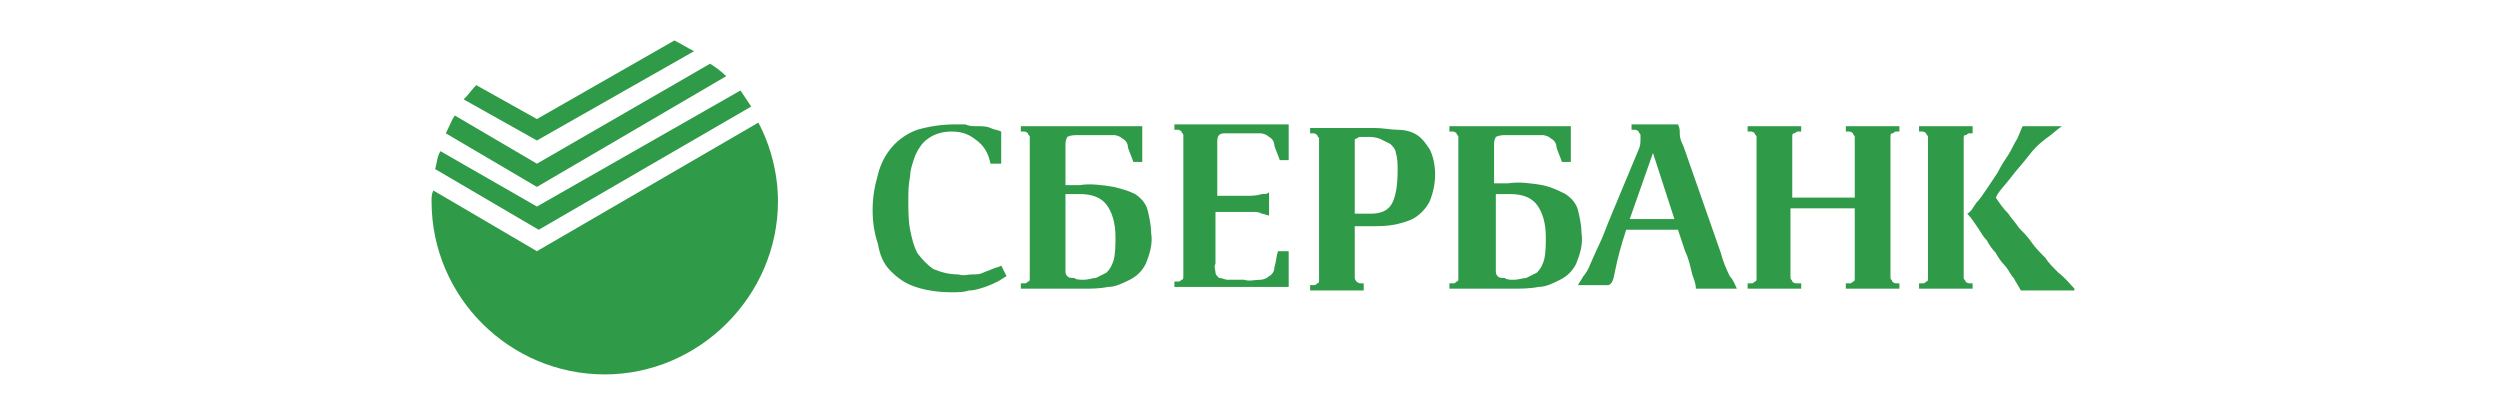 <svg width="168" height="28" viewBox="0 0 168 28" fill="none" xmlns="http://www.w3.org/2000/svg">
<g clip-path="url(#clip0)">
<path d="M59.84 18.2C60.32 18.68 60.8 19.04 61.52 19.28C62.24 19.52 63.08 19.64 63.92 19.64C64.4 19.64 64.76 19.64 65.12 19.52C65.48 19.52 65.84 19.4 66.2 19.28C66.56 19.16 66.8 19.04 67.04 18.92C67.28 18.8 67.4 18.68 67.64 18.56L67.28 17.84C67.16 17.96 66.92 17.96 66.68 18.08C66.44 18.2 66.32 18.2 66.08 18.32C65.84 18.44 65.6 18.44 65.36 18.44C65 18.44 64.76 18.56 64.4 18.44C63.8 18.44 63.32 18.32 62.72 18.08C62.36 17.84 62 17.48 61.64 17C61.4 16.52 61.28 16.04 61.16 15.44C61.04 14.84 61.04 14.12 61.04 13.52C61.04 12.92 61.04 12.44 61.16 11.84C61.16 11.36 61.4 10.76 61.52 10.4C61.76 9.92 62 9.56 62.36 9.32C62.84 8.96 63.44 8.84 63.92 8.84C64.52 8.84 65 8.96 65.48 9.32C66.2 9.8 66.44 10.4 66.56 11H67.28V8.84C67.04 8.72 66.8 8.72 66.56 8.6C66.32 8.48 65.96 8.48 65.72 8.48C65.36 8.48 65.12 8.48 64.88 8.36C64.64 8.36 64.28 8.36 64.16 8.36C63.32 8.36 62.48 8.48 61.64 8.72C60.32 9.2 59.36 10.28 59 11.72C58.76 12.56 58.64 13.28 58.64 14.12C58.64 14.96 58.76 15.68 59 16.4C59.12 17.12 59.36 17.72 59.84 18.2Z" fill="#2F9A47"/>
<path d="M103.4 19.28C103.88 19.28 104.36 19.04 104.84 18.8C105.32 18.56 105.68 18.2 105.92 17.72C106.16 17.12 106.4 16.4 106.28 15.68C106.28 15.2 106.16 14.6 106.04 14.12C105.92 13.64 105.56 13.28 105.2 13.04C104.72 12.8 104.24 12.56 103.64 12.44C102.92 12.32 102.08 12.2 101.36 12.32H100.4V9.8C100.4 9.56 100.4 9.44 100.52 9.2C100.76 9.08 101 9.08 101.24 9.08H102.56C102.92 9.08 103.28 9.08 103.64 9.08C103.88 9.08 104.12 9.2 104.24 9.32C104.48 9.44 104.6 9.68 104.6 9.92C104.72 10.28 104.84 10.52 104.96 10.88H105.56V8.48H97.4V8.84C97.4 8.84 97.52 8.84 97.64 8.84C97.76 8.84 97.88 8.96 97.88 8.96C97.88 9.08 98 9.08 98 9.2C98 9.32 98 9.44 98 9.68V18.2C98 18.32 98 18.56 98 18.68C98 18.8 98 18.92 97.88 18.92C97.76 19.04 97.76 19.04 97.64 19.04C97.52 19.04 97.52 19.04 97.4 19.04V19.4H101.48C102.2 19.4 102.8 19.4 103.4 19.28ZM100.64 18.56C100.52 18.44 100.52 18.32 100.52 18.2C100.52 18.08 100.52 17.84 100.52 17.6V13.04H101.48C102.32 13.04 102.92 13.28 103.28 13.76C103.64 14.24 103.88 14.96 103.88 15.92C103.88 16.4 103.88 17 103.76 17.48C103.64 17.84 103.52 18.08 103.28 18.32C103.04 18.44 102.8 18.56 102.56 18.68C102.32 18.68 102.08 18.8 101.72 18.8C101.48 18.8 101.24 18.8 101.12 18.68C100.88 18.68 100.76 18.68 100.64 18.56Z" fill="#2F9A47"/>
<path d="M91.64 19.04C91.64 19.04 91.52 19.04 91.4 19.04C91.28 19.04 91.16 18.92 91.16 18.92C91.16 18.92 91.04 18.8 91.04 18.68C91.04 18.56 91.04 18.44 91.04 18.2V15.2H92.12C92.72 15.2 93.2 15.2 93.8 15.08C94.28 14.96 94.76 14.84 95.12 14.6C95.48 14.36 95.84 14 96.08 13.52C96.32 12.92 96.44 12.32 96.44 11.72C96.44 11.12 96.32 10.52 96.08 10.04C95.84 9.68 95.6 9.32 95.24 9.08C94.88 8.84 94.4 8.72 93.92 8.72C93.44 8.72 92.96 8.6 92.36 8.6H88.04V8.96C88.04 8.96 88.16 8.96 88.28 8.96C88.4 8.96 88.52 9.08 88.52 9.08C88.52 9.2 88.64 9.2 88.64 9.32C88.64 9.44 88.64 9.56 88.64 9.8V18.32C88.64 18.44 88.64 18.68 88.64 18.8C88.64 18.92 88.64 19.04 88.52 19.04C88.4 19.16 88.4 19.16 88.28 19.16C88.16 19.16 88.16 19.16 88.04 19.16V19.52H91.64V19.04ZM91.04 9.68C91.04 9.56 91.04 9.56 91.04 9.44C91.04 9.32 91.04 9.32 91.16 9.32C91.28 9.2 91.4 9.2 91.4 9.2C91.52 9.2 91.64 9.2 91.88 9.2C92.12 9.2 92.36 9.2 92.72 9.32C92.96 9.44 93.2 9.56 93.44 9.68C93.56 9.8 93.8 10.04 93.8 10.28C93.92 10.64 93.92 11 93.92 11.48C93.92 12.44 93.8 13.16 93.56 13.64C93.32 14.12 92.84 14.36 92.12 14.36H91.04V9.68Z" fill="#2F9A47"/>
<path d="M86.6 16.88H85.88C85.76 17.24 85.76 17.6 85.64 17.96C85.64 18.2 85.52 18.44 85.28 18.56C85.16 18.68 84.92 18.8 84.68 18.8C84.32 18.8 83.96 18.92 83.6 18.8C83.24 18.8 82.88 18.8 82.52 18.8C82.28 18.8 82.16 18.68 81.92 18.68C81.8 18.56 81.68 18.44 81.68 18.32C81.68 18.08 81.56 17.96 81.68 17.72V14.24H83.6C83.72 14.24 83.96 14.24 84.2 14.24C84.44 14.24 84.56 14.24 84.8 14.36C84.92 14.36 85.16 14.48 85.28 14.48V12.92C85.16 13.04 85.04 13.04 84.8 13.04C84.44 13.16 84.08 13.16 83.72 13.16H81.8V9.56C81.8 9.44 81.8 9.2 81.92 9.08C82.04 8.96 82.16 8.96 82.4 8.96H83.6C83.96 8.96 84.32 8.96 84.68 8.96C84.92 8.96 85.16 9.08 85.28 9.2C85.52 9.32 85.64 9.56 85.64 9.8C85.76 10.16 85.88 10.4 86 10.76H86.6V8.36H78.92V8.72C78.92 8.72 79.04 8.72 79.16 8.72C79.28 8.72 79.4 8.84 79.4 8.84C79.4 8.96 79.52 8.96 79.52 9.08C79.52 9.2 79.52 9.32 79.52 9.56V18.08C79.52 18.2 79.52 18.44 79.52 18.56C79.52 18.68 79.52 18.8 79.4 18.8C79.28 18.92 79.28 18.92 79.16 18.92C79.04 18.92 79.04 18.92 78.92 18.92V19.28H86.6V16.88Z" fill="#2F9A47"/>
<path d="M74.48 19.28C74.96 19.28 75.44 19.04 75.92 18.8C76.4 18.56 76.76 18.2 77 17.72C77.24 17.12 77.48 16.4 77.36 15.68C77.36 15.2 77.24 14.6 77.12 14.12C77 13.64 76.64 13.28 76.28 13.04C75.8 12.8 75.32 12.68 74.84 12.56C74.12 12.44 73.28 12.32 72.56 12.44H71.6V9.8C71.6 9.56 71.6 9.44 71.72 9.2C71.96 9.08 72.2 9.08 72.44 9.08H73.76C74.12 9.08 74.48 9.08 74.84 9.08C75.08 9.08 75.32 9.2 75.44 9.32C75.68 9.44 75.8 9.68 75.8 9.92C75.92 10.28 76.04 10.52 76.16 10.88H76.76V8.48H68.6V8.84C68.6 8.84 68.72 8.84 68.84 8.84C68.96 8.84 69.08 8.96 69.08 8.96C69.08 9.08 69.2 9.08 69.2 9.2C69.2 9.32 69.2 9.44 69.2 9.68V18.2C69.2 18.32 69.2 18.56 69.2 18.68C69.2 18.8 69.2 18.92 69.08 18.92C68.96 19.04 68.96 19.04 68.84 19.04C68.72 19.04 68.72 19.04 68.6 19.04V19.4H72.68C73.4 19.4 73.88 19.4 74.48 19.28ZM71.72 18.56C71.6 18.44 71.6 18.32 71.6 18.2C71.6 18.08 71.6 17.84 71.6 17.6V13.04H72.56C73.4 13.04 74 13.28 74.36 13.76C74.72 14.24 74.96 14.96 74.96 15.92C74.96 16.4 74.96 17 74.84 17.48C74.72 17.84 74.6 18.08 74.36 18.32C74.12 18.44 73.88 18.56 73.64 18.68C73.4 18.68 73.16 18.8 72.8 18.8C72.56 18.8 72.32 18.8 72.2 18.68C71.96 18.68 71.84 18.68 71.72 18.56Z" fill="#2F9A47"/>
<path d="M132.92 15.32C133.16 15.68 133.28 15.92 133.52 16.16C133.64 16.4 133.88 16.76 134.12 17C134.24 17.24 134.48 17.6 134.72 17.84C134.96 18.08 135.08 18.44 135.32 18.68C135.44 18.92 135.68 19.28 135.8 19.52H139.52C139.16 19.16 138.8 18.68 138.32 18.32C137.96 17.96 137.6 17.6 137.48 17.36C137.12 17 136.76 16.64 136.52 16.28C136.28 15.92 135.92 15.56 135.68 15.32C135.44 14.96 135.2 14.72 134.96 14.36C134.6 14 134.36 13.64 134.12 13.28L134.24 13.04C134.48 12.68 134.84 12.32 135.2 11.84C135.56 11.36 135.92 11 136.28 10.52C136.64 10.04 137 9.68 137.48 9.32C137.84 9.08 138.2 8.72 138.56 8.48H135.92C135.8 8.72 135.68 9.08 135.56 9.32C135.32 9.68 135.2 10.04 134.96 10.4C134.72 10.76 134.48 11.12 134.24 11.6C134 11.96 133.76 12.32 133.52 12.68C133.28 13.04 133.04 13.4 132.8 13.64C132.56 14 132.44 14.24 132.2 14.36C132.44 14.6 132.68 14.96 132.92 15.32Z" fill="#2F9A47"/>
<path d="M132.56 19.04C132.56 19.04 132.44 19.04 132.32 19.04C132.2 19.04 132.08 18.92 132.08 18.92C132.08 18.8 131.96 18.8 131.96 18.68C131.96 18.56 131.96 18.44 131.96 18.2V9.8C131.96 9.68 131.96 9.44 131.96 9.32C131.96 9.2 131.96 9.08 132.08 9.08C132.2 9.08 132.2 8.96 132.32 8.96C132.44 8.96 132.44 8.96 132.56 8.96V8.48H128.96V8.84C128.96 8.84 129.08 8.84 129.2 8.84C129.32 8.84 129.44 8.96 129.44 8.96C129.44 9.08 129.56 9.08 129.56 9.2C129.56 9.32 129.56 9.44 129.56 9.68V18.2C129.56 18.32 129.56 18.56 129.56 18.68C129.56 18.8 129.56 18.92 129.44 18.92C129.32 19.04 129.32 19.04 129.2 19.04C129.08 19.04 129.08 19.04 128.96 19.04V19.4H132.56V19.04Z" fill="#2F9A47"/>
<path d="M108.56 18.08C108.68 17.48 108.92 16.52 109.28 15.44H112.76L113.24 16.88C113.48 17.36 113.6 17.96 113.72 18.44C113.84 18.8 113.96 19.04 113.96 19.4H116.72C116.6 19.16 116.48 18.8 116.24 18.56C116 18.08 115.76 17.48 115.64 17L113.12 9.8C113 9.56 112.88 9.32 112.88 8.96C112.88 8.72 112.88 8.6 112.76 8.36H109.64V8.72C109.64 8.72 109.76 8.72 109.88 8.72C110 8.72 110.12 8.84 110.12 8.84C110.12 8.96 110.24 8.96 110.24 9.08V9.32C110.24 9.56 110.24 9.8 110.12 10.04L108.32 14.36C107.96 15.2 107.72 15.92 107.48 16.4C107.24 16.88 107 17.48 106.88 17.72C106.76 18.08 106.52 18.44 106.4 18.56C106.28 18.8 106.16 18.92 106.04 19.16H108.08C108.44 19.04 108.44 18.56 108.56 18.08ZM111.08 10.28L112.52 14.72H109.52L111.08 10.28Z" fill="#2F9A47"/>
<path d="M121.04 19.04C120.92 19.04 120.92 19.04 120.68 19.04C120.56 19.04 120.44 18.92 120.44 18.92C120.44 18.8 120.32 18.8 120.32 18.68C120.32 18.56 120.32 18.44 120.32 18.2V14H124.64V18.2C124.64 18.32 124.64 18.56 124.64 18.68C124.64 18.8 124.64 18.92 124.52 18.92C124.4 19.04 124.4 19.04 124.28 19.04C124.16 19.04 124.16 19.04 124.04 19.04V19.4H127.64V19.04C127.64 19.04 127.52 19.04 127.4 19.04C127.28 19.04 127.16 18.92 127.16 18.92C127.16 18.8 127.04 18.8 127.04 18.68C127.04 18.56 127.04 18.44 127.04 18.2V9.68C127.04 9.56 127.04 9.32 127.04 9.2C127.04 9.08 127.04 8.96 127.16 8.96C127.28 8.96 127.28 8.84 127.4 8.84C127.52 8.84 127.52 8.84 127.64 8.84V8.48H124.04V8.84C124.04 8.84 124.16 8.84 124.28 8.84C124.4 8.84 124.52 8.96 124.52 8.96C124.52 9.08 124.64 9.08 124.64 9.2C124.64 9.32 124.64 9.44 124.64 9.68V13.28H120.44V9.68C120.44 9.56 120.44 9.32 120.44 9.2C120.44 9.08 120.44 8.96 120.56 8.96C120.68 8.96 120.68 8.84 120.8 8.84C120.92 8.84 120.92 8.84 121.04 8.84V8.48H117.44V8.84C117.44 8.84 117.56 8.84 117.68 8.84C117.8 8.84 117.92 8.96 117.92 8.96C117.92 9.08 118.04 9.08 118.04 9.2C118.04 9.32 118.04 9.44 118.04 9.68V18.2C118.04 18.32 118.04 18.56 118.04 18.68C118.04 18.8 118.04 18.92 117.92 18.92C117.8 19.04 117.8 19.04 117.68 19.04C117.56 19.04 117.56 19.04 117.44 19.04V19.4H121.04V19.04Z" fill="#2F9A47"/>
<path d="M50.48 7.16C50.24 6.8 50 6.44 49.76 6.08L36.08 13.88L29.6 10.16C29.36 10.52 29.36 11 29.24 11.36L36.2 15.44L50.48 7.16Z" fill="#2F9A47"/>
<path d="M36.08 16.88L29.12 12.8C29 13.04 29 13.28 29 13.52C29 20 34.28 25.16 40.64 25.16C47 25.16 52.28 19.88 52.28 13.52C52.28 11.72 51.8 9.8 50.96 8.24L36.08 16.88Z" fill="#2F9A47"/>
<path d="M48.8 5.12C48.44 4.76 48.08 4.52 47.72 4.28L36.08 11L30.56 7.76C30.32 8.12 30.2 8.48 29.96 8.96L36.08 12.56L48.8 5.12Z" fill="#2F9A47"/>
<path d="M46.64 3.44C46.16 3.2 45.8 2.96 45.32 2.72L36.08 8L32 5.72C31.76 5.96 31.52 6.32 31.16 6.68L36.08 9.44L46.64 3.44Z" fill="#2F9A47"/>
</g>
<defs>
<clipPath id="clip0">
<rect width="110.4" height="24" fill="white" transform="translate(29 2)"/>
</clipPath>
</defs>
</svg>
